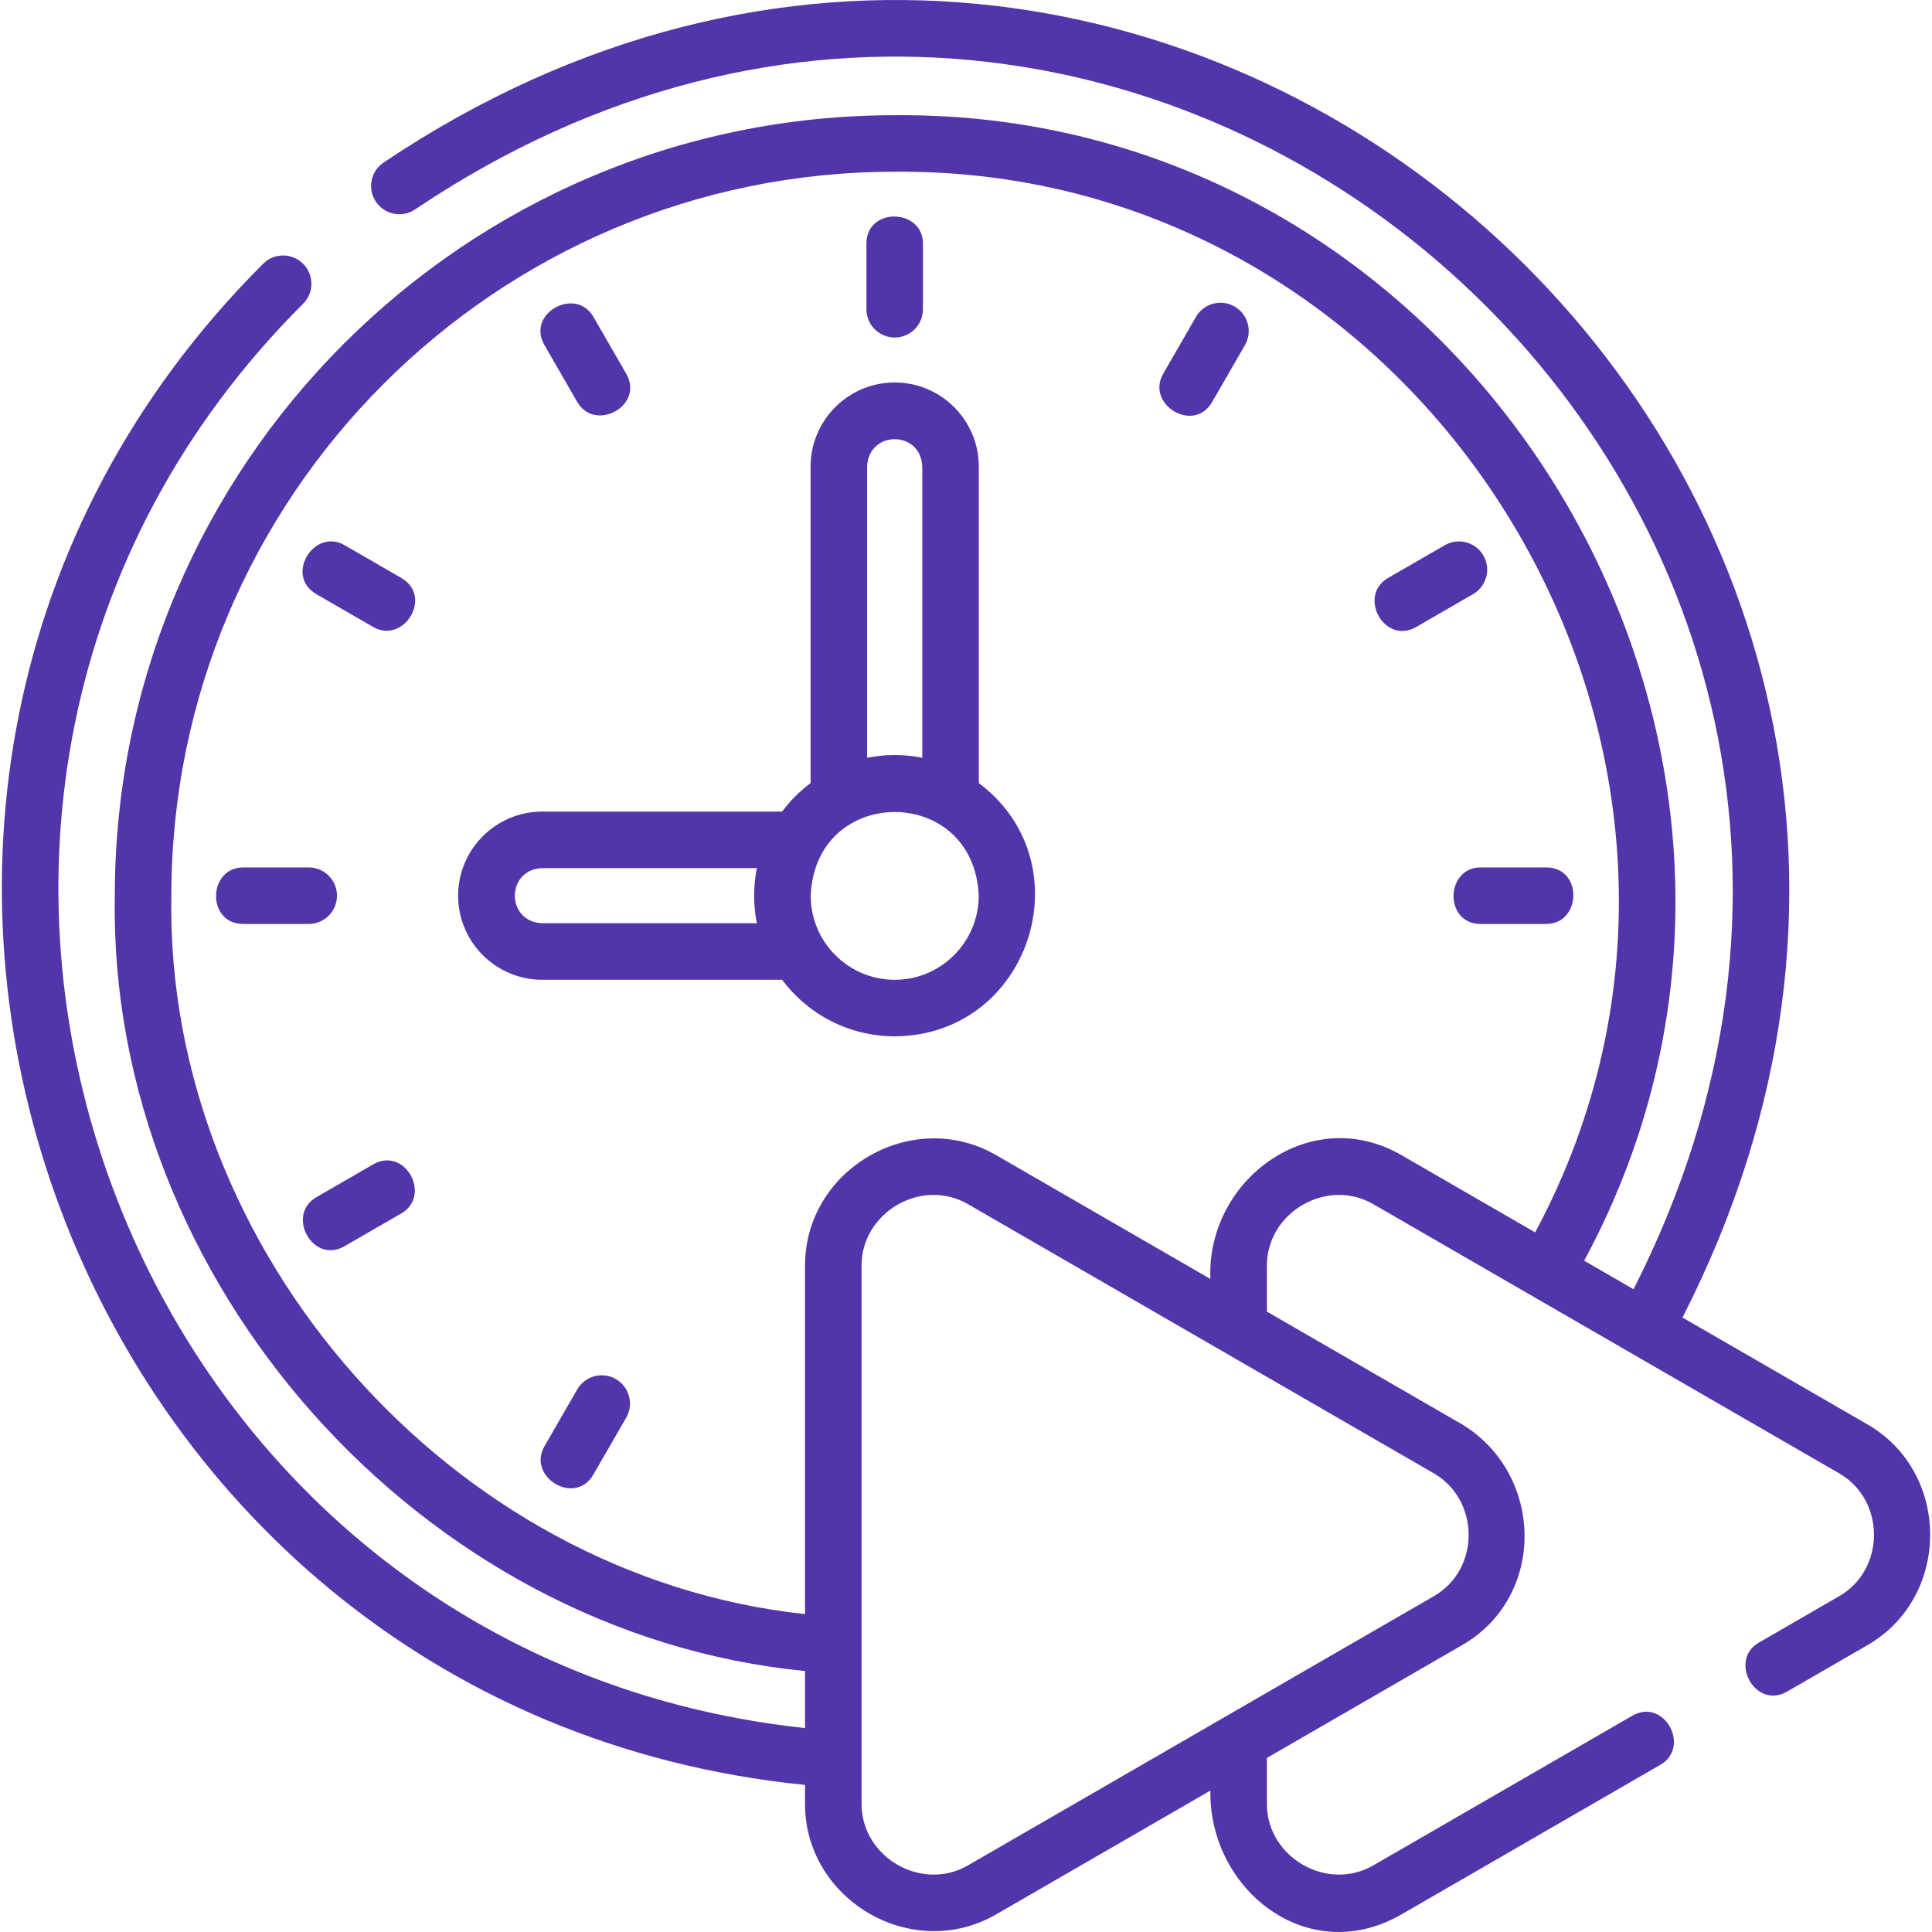 <svg xmlns="http://www.w3.org/2000/svg" fill="none" viewBox="0 0 512 512" height="512" width="512">
<g clip-path="url(#clip0_28_3)">
<path fill="#5235AA" d="M237.105 89.443C241.242 89.443 244.595 86.089 244.595 81.952V64.573C244.595 55.199 229.614 54.772 229.614 64.573V81.952C229.614 86.089 232.968 89.443 237.105 89.443Z"></path>
<path fill="#5235AA" d="M152.971 106.517C157.657 114.642 170.844 107.518 165.948 99.031L157.266 83.98C152.582 75.86 139.391 82.976 144.289 91.466L152.971 106.517Z"></path>
<path fill="#5235AA" d="M106.367 153.173L91.328 144.483C83.212 139.794 75.346 152.553 83.833 157.456L98.873 166.145C106.983 170.83 114.859 158.079 106.367 153.173Z"></path>
<path fill="#5235AA" d="M89.306 237.365C89.306 233.228 85.952 229.875 81.816 229.875H64.45C55.076 229.875 54.649 244.856 64.45 244.856H81.816C85.952 244.856 89.306 241.502 89.306 237.365Z"></path>
<path fill="#5235AA" d="M98.873 308.586L83.833 317.275C75.713 321.966 82.847 335.147 91.328 330.247L106.367 321.558C114.484 316.869 107.36 303.684 98.873 308.586Z"></path>
<path fill="#5235AA" d="M163.202 365.469C159.621 363.402 155.039 364.63 152.971 368.215L144.289 383.265C139.606 391.381 152.364 399.252 157.266 390.751L165.948 375.7C168.016 372.117 166.786 367.535 163.202 365.469Z"></path>
<path fill="#5235AA" d="M409.761 229.875H392.395C383.02 229.875 382.594 244.856 392.395 244.856H409.761C419.134 244.856 419.562 229.875 409.761 229.875Z"></path>
<path fill="#5235AA" d="M393.115 147.222C391.046 143.639 386.462 142.415 382.882 144.483L367.842 153.173C359.722 157.864 366.856 171.045 375.337 166.145L390.376 157.456C393.958 155.386 395.184 150.804 393.115 147.222Z"></path>
<path fill="#5235AA" d="M327.176 81.234C323.591 79.166 319.011 80.396 316.945 83.98L308.262 99.031C303.579 107.147 316.336 115.018 321.238 106.517L329.921 91.466C331.988 87.882 330.76 83.302 327.176 81.234Z"></path>
<path fill="#5235AA" d="M259.392 207.52V123.646C259.392 111.357 249.395 101.359 237.105 101.359C224.816 101.359 214.818 111.357 214.818 123.646V207.519C211.956 209.664 209.411 212.212 207.267 215.078H143.695C131.406 215.078 121.408 225.076 121.408 237.365C121.408 249.654 131.406 259.652 143.695 259.652H207.267C214.066 268.743 224.911 274.637 237.105 274.637C273.018 274.415 287.741 228.772 259.392 207.52ZM200.58 244.671H143.695C134.023 244.328 134.031 230.401 143.695 230.06H200.58C199.621 234.759 199.621 239.972 200.58 244.671ZM229.8 123.646C230.141 113.982 244.068 113.975 244.411 123.646V200.817C239.599 199.855 234.611 199.855 229.8 200.817V123.646ZM237.105 259.656C224.827 259.656 214.838 249.656 214.838 237.366C216.062 207.795 258.153 207.804 259.371 237.366C259.371 249.656 249.383 259.656 237.105 259.656Z"></path>
<path fill="#5235AA" d="M494.919 377.491L445.883 349.158C559.339 126.849 308.626 -95.992 101.53 43.154C98.144 45.531 97.326 50.203 99.704 53.589C102.082 56.976 106.755 57.793 110.139 55.416C303.885 -74.895 538.676 133.796 432.903 341.659L419.817 334.099C492.957 198.749 391.138 29.195 237.102 30.534C123.142 30.532 30.427 123.317 30.427 237.367C28.573 339.674 111.711 432.947 213.338 442.835V457.962C29.02 438.195 -50.972 211.509 80.332 80.49C83.257 77.564 83.255 72.82 80.328 69.897C77.402 66.973 72.659 66.975 69.735 69.901C-71.009 210.413 15.759 453.181 213.34 473.023V478.088C213.34 503.512 241.718 520.2 264.001 507.325L320.762 474.528C320.336 500.706 346.542 521.7 371.423 507.326L440.039 467.677C448.156 462.988 441.031 449.802 432.545 454.705L363.928 494.353C351.651 501.446 335.744 492.167 335.744 478.088V465.871L387.498 435.966C409.92 423.011 409.128 390.629 387.498 377.492L335.744 347.588V335.372C335.744 321.282 351.652 312.014 363.928 319.107L487.425 390.464C499.684 397.549 499.691 415.908 487.425 422.995L466.127 435.302C458.007 439.993 465.143 453.175 473.622 448.273L494.92 435.967C517.041 423.185 517.039 390.273 494.919 377.491ZM380.003 390.463C392.226 397.595 392.331 415.87 380.003 422.994L256.505 494.353C244.229 501.447 228.322 492.166 228.322 478.088V335.37C228.322 321.28 244.229 312.012 256.505 319.105L380.003 390.463ZM371.422 306.133C347.269 292.175 319.68 312.715 320.761 338.93L264 306.132C241.783 293.295 213.339 309.833 213.339 335.369V427.75C119.83 417.772 43.702 331.631 45.41 237.363C45.409 131.577 131.404 45.512 237.105 45.512C379.715 44.28 474.211 201.075 406.831 326.593L371.422 306.133Z"></path>
</g>
<defs>
<clipPath id="clip0_28_3">
<rect fill="white" height="512" width="512"></rect>
</clipPath>
</defs>
</svg>
